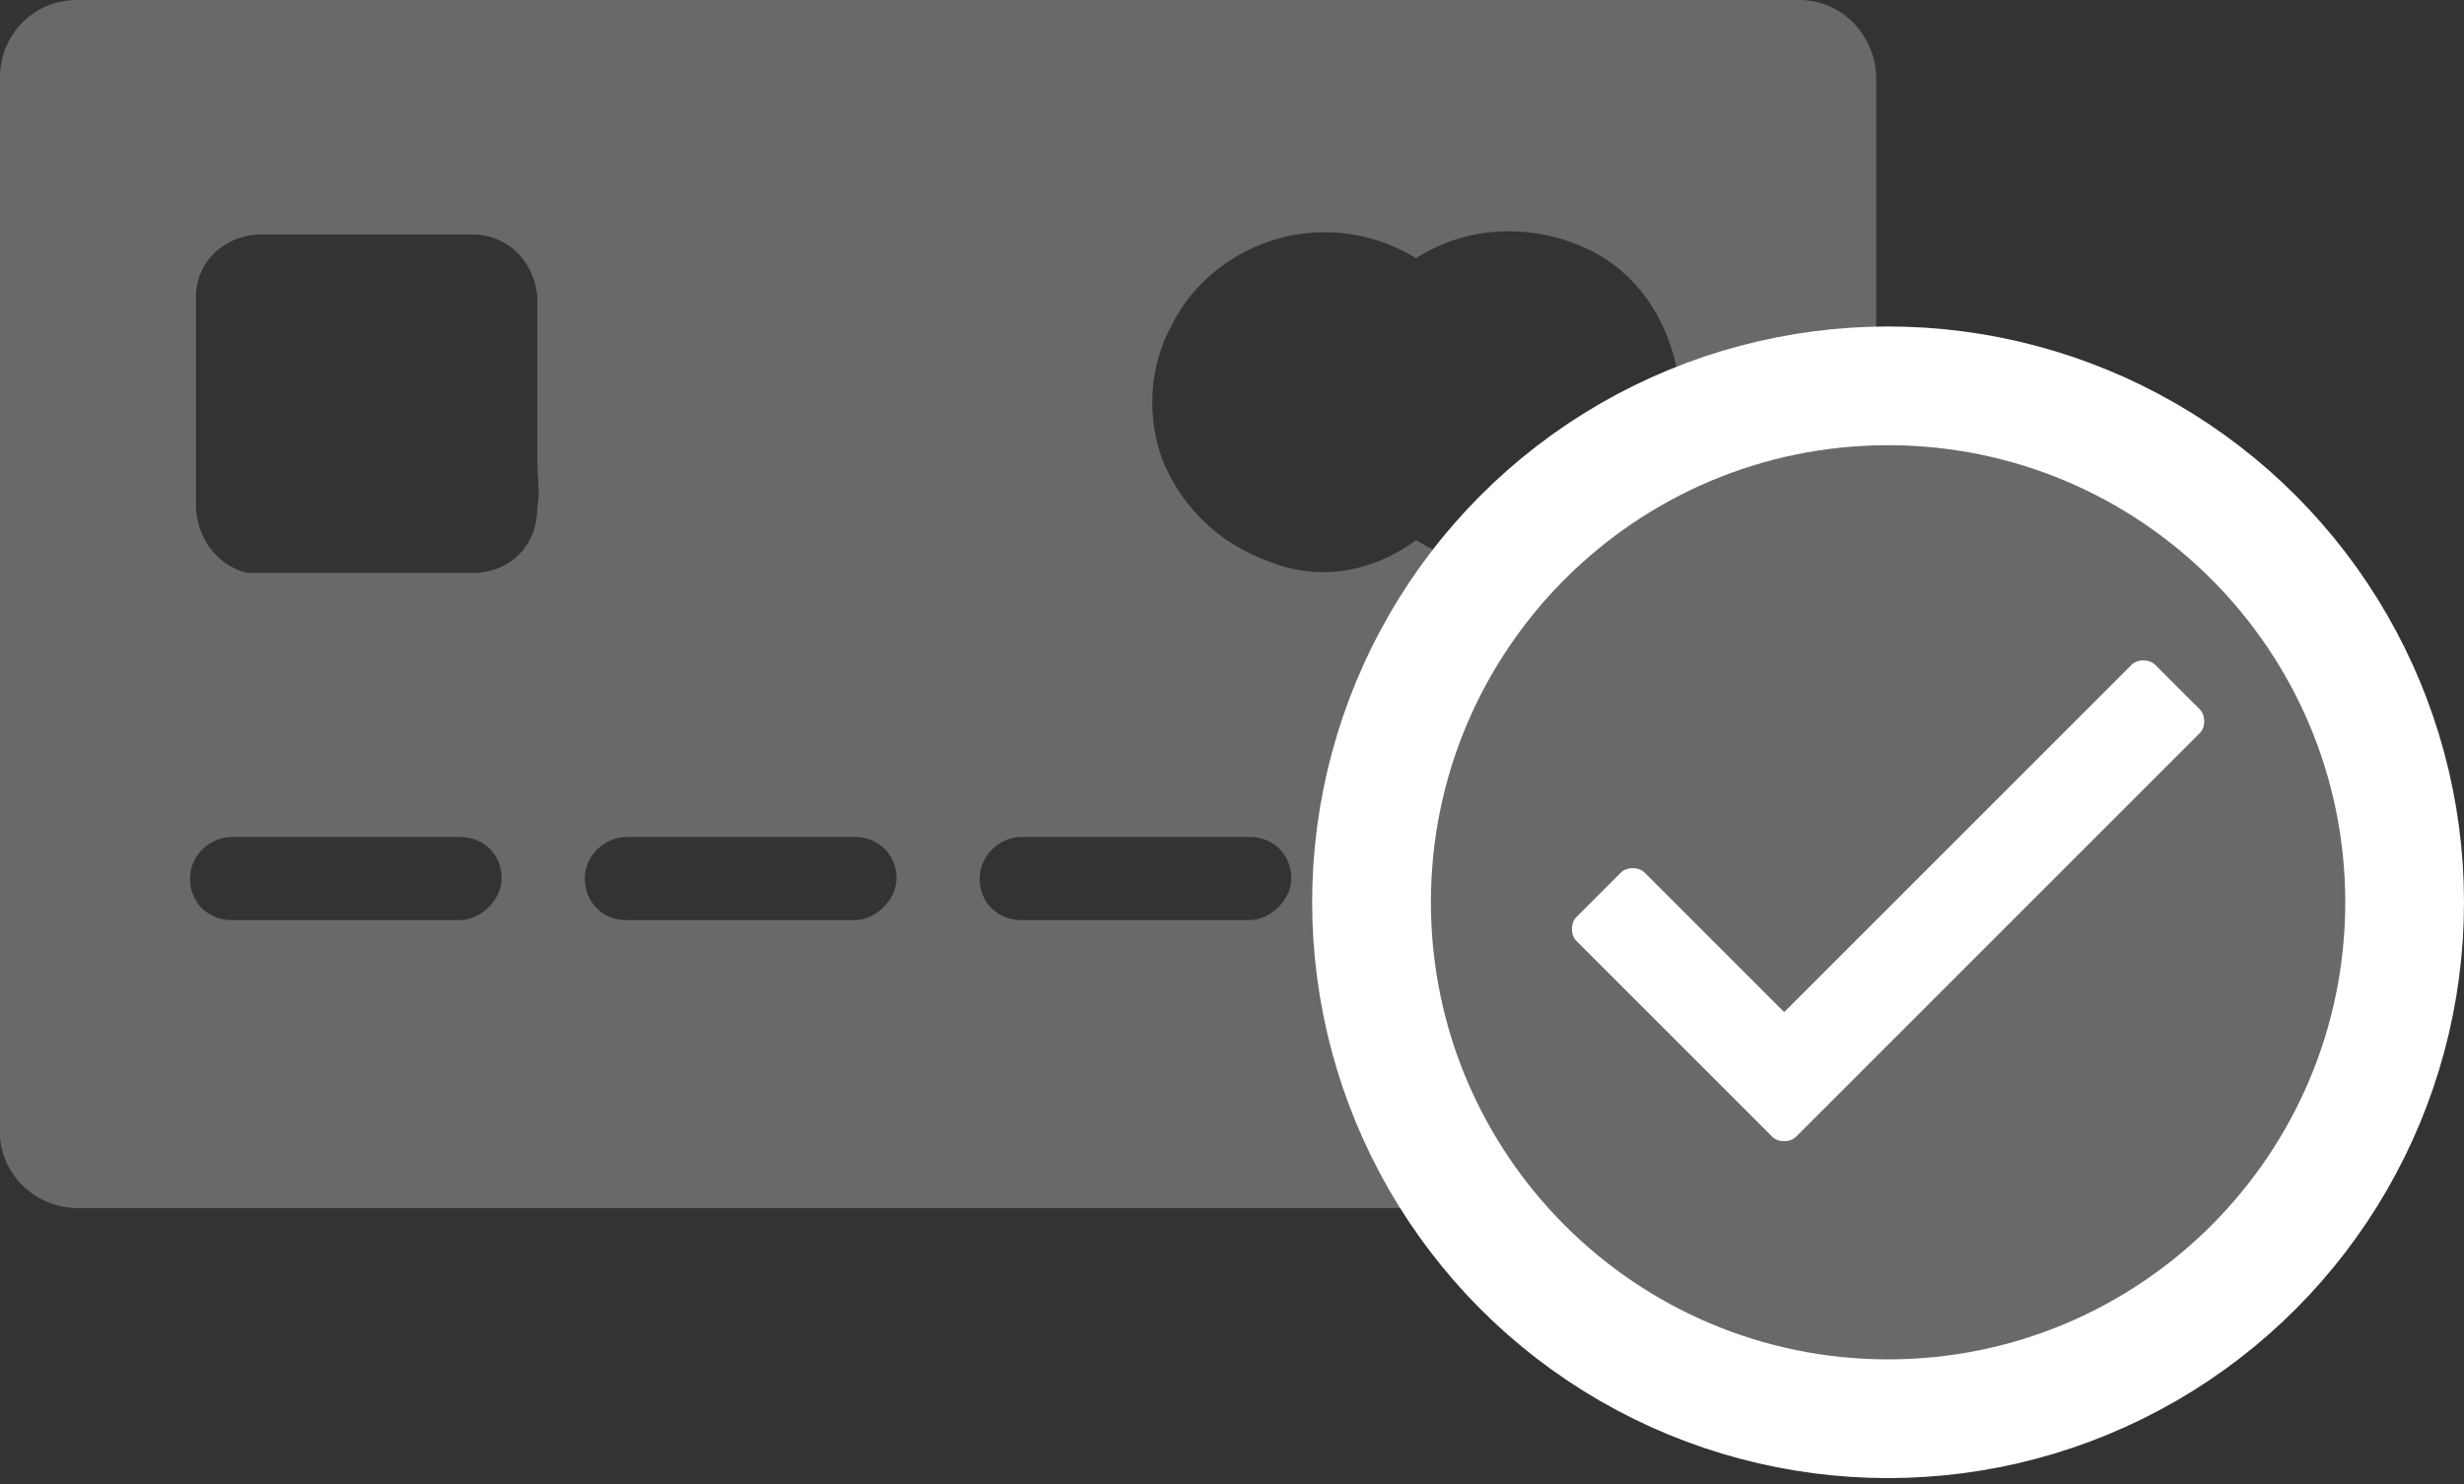 <?xml version="1.0" encoding="utf-8"?>
<!-- Generator: Adobe Illustrator 25.2.1, SVG Export Plug-In . SVG Version: 6.00 Build 0)  -->
<svg version="1.1" id="Layer_1" xmlns="http://www.w3.org/2000/svg" xmlns:xlink="http://www.w3.org/1999/xlink" x="0px" y="0px"
	 viewBox="0 0 83 50" style="enable-background:new 0 0 83 50;" xml:space="preserve">
<rect x="0" y="0" width="83" height="50" fill="#333333" stroke="none"/>
<style type="text/css">
	.st0{fill:#696969;}
	.st1{fill:#FFFFFF;stroke:#FFFFFF;stroke-width:4;}
	.st2{fill-rule:evenodd;clip-rule:evenodd;fill:#696969;}
</style>
<path class="st0" d="M63.2,37.4V2.5C63.1,1.1,62,0,60.6,0h-58C1.1,0,0,1.2,0,2.6C0,3.3,0,4,0,4.7v33c0,0.2,0,0.4,0,0.6
	c0.1,1.4,1.3,2.4,2.6,2.4c0.5,0,1,0,1.5,0h55.3c0.4,0,0.7,0,1.1,0c1.5,0,2.6-1.2,2.6-2.6C63.2,37.9,63.2,37.7,63.2,37.4L63.2,37.4z
	 M15.5,31H7.8c-0.8,0-1.4-0.6-1.4-1.4c0-0.8,0.7-1.4,1.4-1.4h7.7c0.8,0,1.4,0.6,1.4,1.4C16.9,30.3,16.2,31,15.5,31L15.5,31z
	 M18.1,17.1c0,1.2-0.8,2.1-2,2.2h0c-0.1,0-0.1,0-0.1,0H9.6c-0.4,0-0.8,0-1.3,0C7.2,19,6.6,18,6.6,17v-6c0-0.3,0-0.7,0-1
	c0-1.2,1-2.1,2.2-2.1c1.2,0,2.4,0,3.6,0c1.2,0,2.3,0,3.5,0c1.2,0,2.1,0.9,2.2,2.1c0,0.4,0,0.8,0,1.1v4.5
	C18.1,16.1,18.2,16.6,18.1,17.1L18.1,17.1z M28.8,31h-7.7c-0.8,0-1.4-0.6-1.4-1.4c0-0.8,0.7-1.4,1.4-1.4h7.7c0.8,0,1.4,0.6,1.4,1.4
	C30.2,30.3,29.5,31,28.8,31L28.8,31z M42.1,31h-7.7c-0.8,0-1.4-0.6-1.4-1.4c0-0.8,0.7-1.4,1.4-1.4h7.7c0.8,0,1.4,0.6,1.4,1.4
	C43.5,30.3,42.8,31,42.1,31L42.1,31z M42.7,18.9c-1.6-0.6-2.8-1.7-3.5-3.3c-0.6-1.5-0.5-3.3,0.3-4.7c0.7-1.4,2.1-2.5,3.7-2.9
	c1.6-0.4,3.2-0.1,4.5,0.7c1.7-1.1,3.9-1.2,5.8-0.3c1.9,0.9,3,2.9,3.1,5v0.1c0,2-1.2,4-3.1,5c-1.9,1-4,0.8-5.8-0.3
	C46.2,19.3,44.4,19.6,42.7,18.9L42.7,18.9z M55.4,31h-7.7c-0.8,0-1.4-0.6-1.4-1.4c0-0.8,0.7-1.4,1.4-1.4h7.7c0.8,0,1.4,0.6,1.4,1.4
	C56.8,30.3,56.1,31,55.4,31z"/>
<circle class="st1" cx="63.6" cy="30.4" r="17.4"/>
<path class="st2" d="M63.6,15C72.1,15,79,21.9,79,30.4c0,8.5-6.9,15.4-15.4,15.4s-15.4-6.9-15.4-15.4S55.1,15,63.6,15z M60.1,34.1
	l11.7-11.7c0.2-0.2,0.6-0.2,0.8,0l1.5,1.5c0.2,0.2,0.2,0.6,0,0.8L60.5,38.3c-0.2,0.2-0.6,0.2-0.8,0l-6.6-6.6c-0.2-0.2-0.2-0.6,0-0.8
	l1.5-1.5c0.2-0.2,0.6-0.2,0.8,0L60.1,34.1C60.1,34.1,60.1,34.1,60.1,34.1z"/>
</svg>
